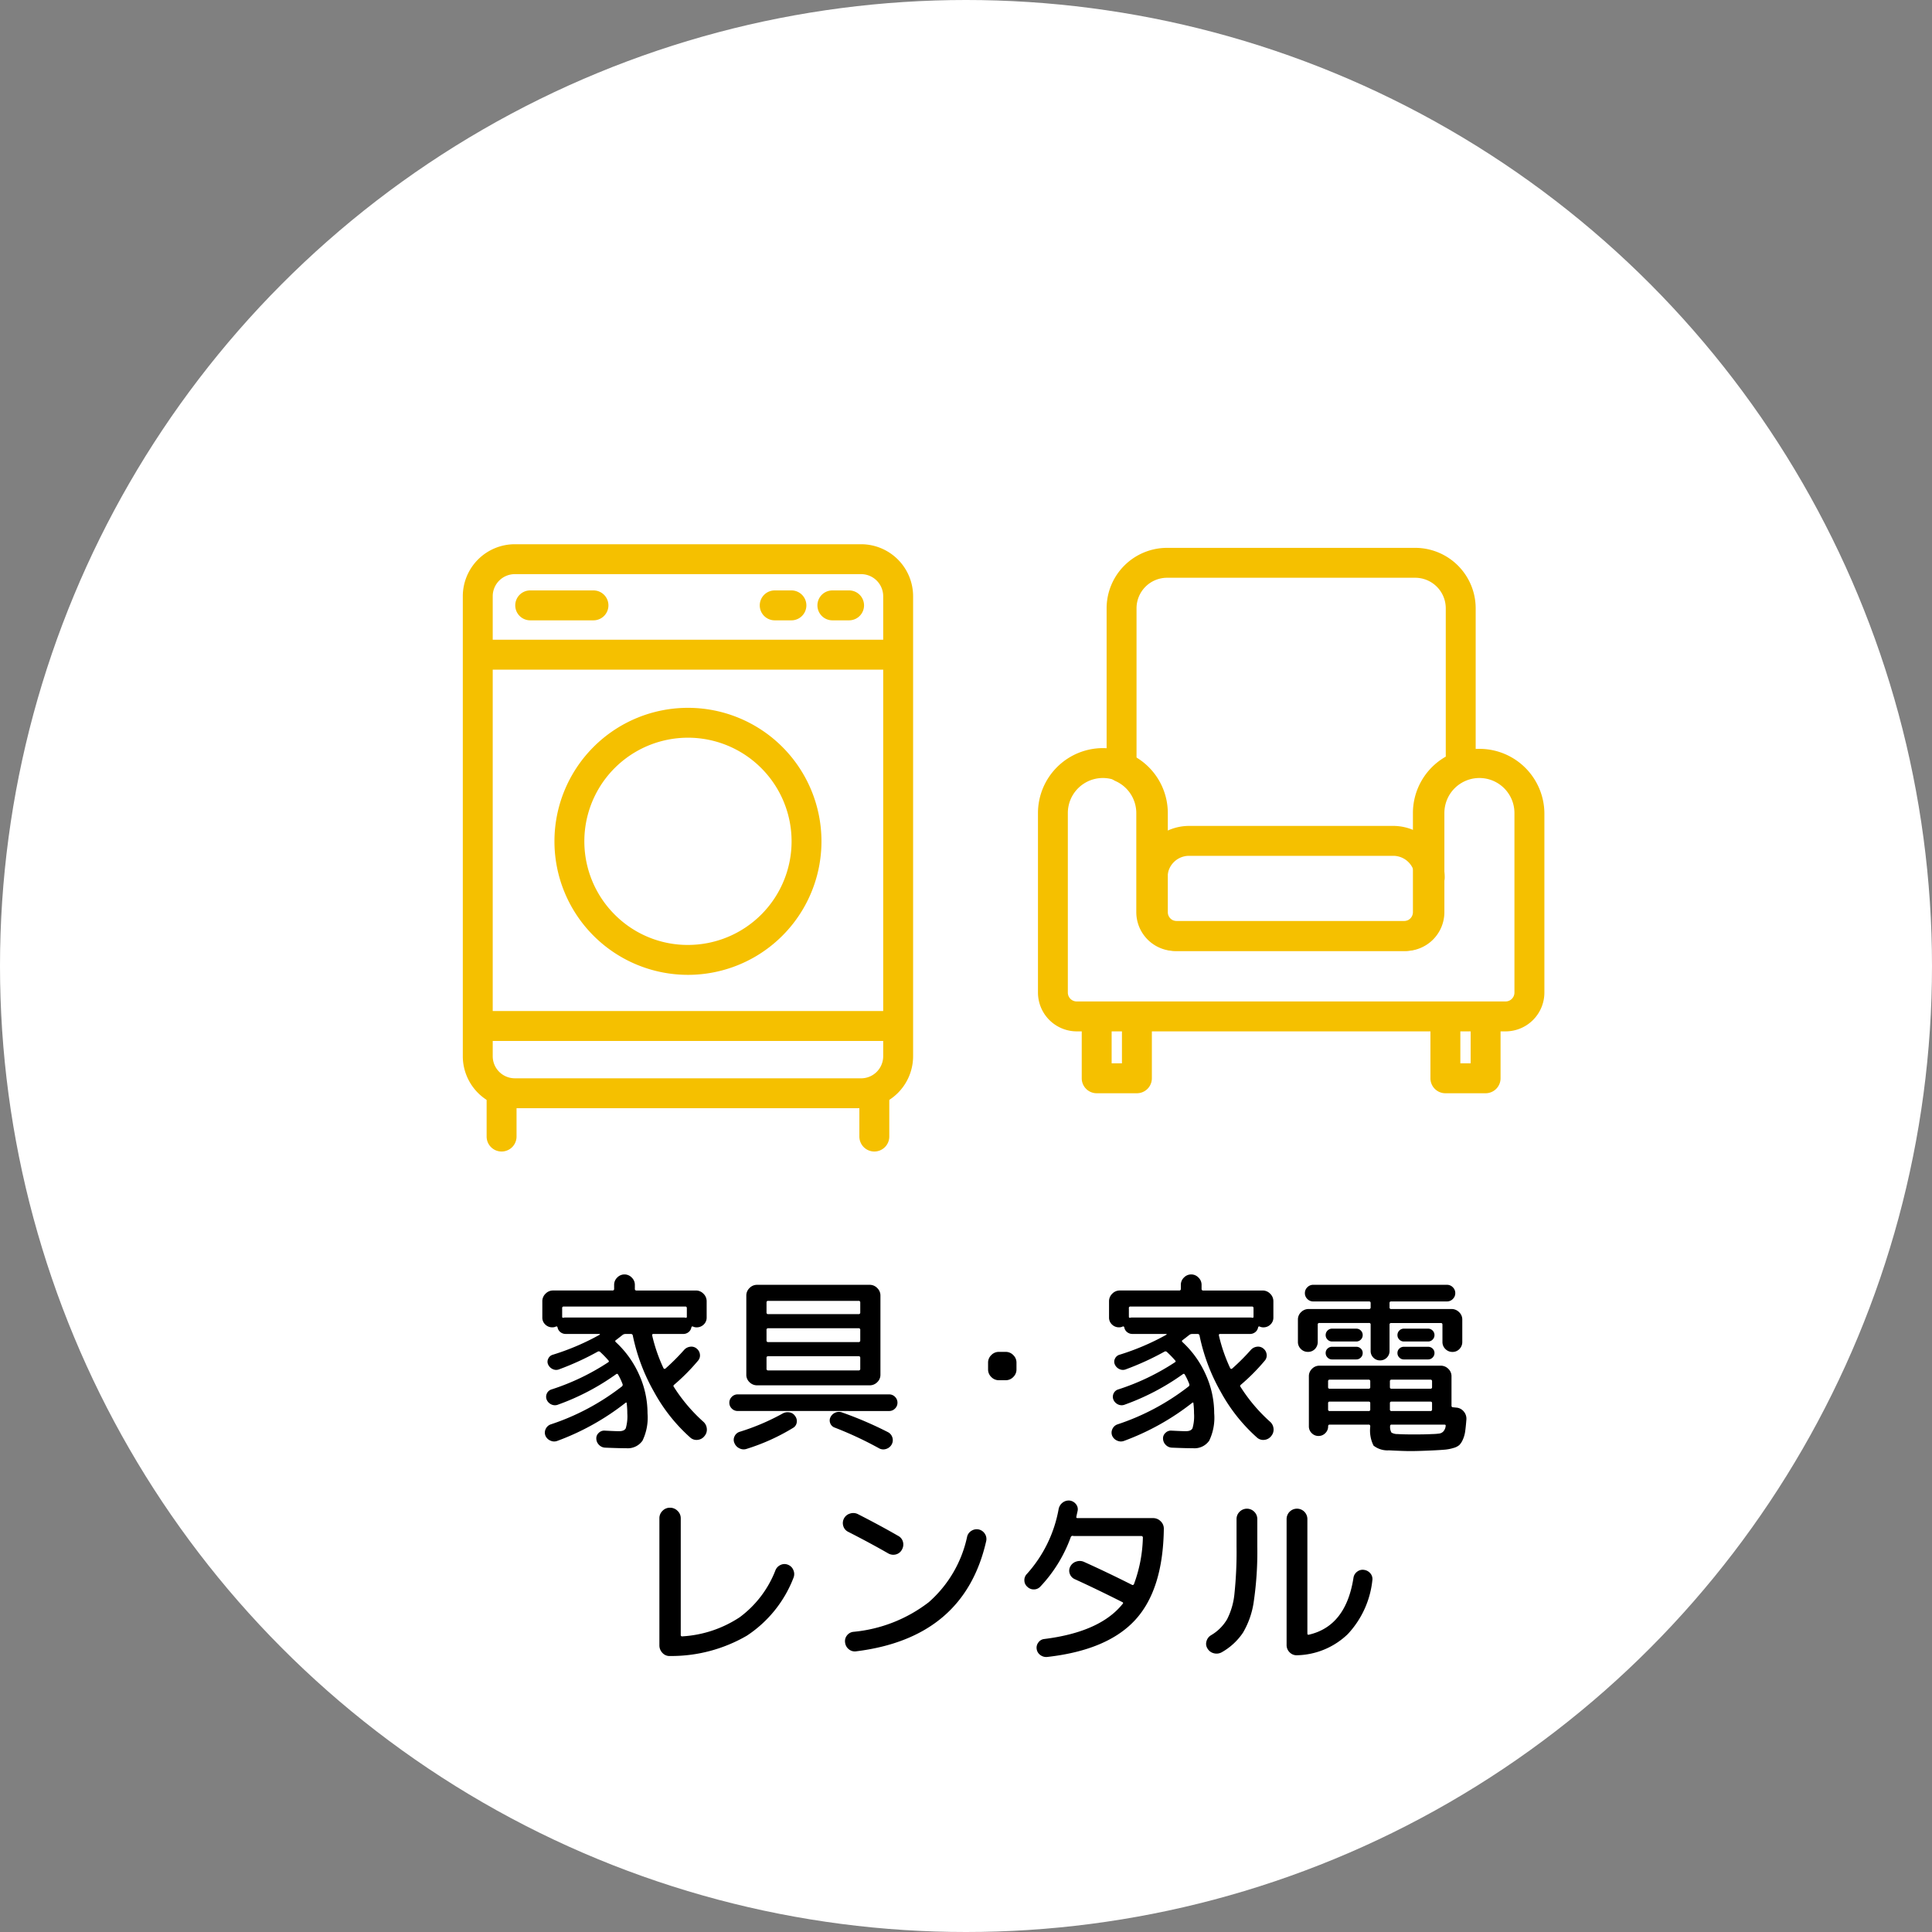 <svg xmlns="http://www.w3.org/2000/svg" width="225" height="225" viewBox="0 0 225 225">
  <rect x="0" y="0" width="225" height="225" fill="#808080" stroke="none"/>
  <g id="service_img05" transform="translate(-1057 -2979)">
    <circle id="楕円形_11" data-name="楕円形 11" cx="112.5" cy="112.5" r="112.5" transform="translate(1057 2979)" fill="#fff"/>
    <path id="パス_2079" data-name="パス 2079" d="M-52.4-12.43a1.143,1.143,0,0,1-.825-.33,1.088,1.088,0,0,1-.341-.814v-1.892a1.2,1.2,0,0,1,.374-.88,1.2,1.2,0,0,1,.88-.374h6.908a.175.175,0,0,0,.2-.2v-.462a1.161,1.161,0,0,1,.363-.847A1.161,1.161,0,0,1-44-18.59a1.161,1.161,0,0,1,.847.363,1.161,1.161,0,0,1,.363.847v.462a.175.175,0,0,0,.2.2h6.908a1.2,1.2,0,0,1,.88.374,1.2,1.2,0,0,1,.374.88v1.892a1.088,1.088,0,0,1-.341.814,1.143,1.143,0,0,1-.825.33.925.925,0,0,1-.418-.088q-.154-.066-.2.11a.89.89,0,0,1-.33.539.963.963,0,0,1-.616.209h-3.476q-.176,0-.132.2a18.913,18.913,0,0,0,1.3,3.762q.088.176.242.066a25.289,25.289,0,0,0,2.178-2.178,1.135,1.135,0,0,1,.7-.363.953.953,0,0,1,.748.209,1.012,1.012,0,0,1,.385.682.915.915,0,0,1-.231.748,23.427,23.427,0,0,1-2.75,2.772q-.176.132-.044.286a19.329,19.329,0,0,0,3.41,4.026,1.2,1.2,0,0,1,.418.814,1.139,1.139,0,0,1-.264.858,1.139,1.139,0,0,1-.8.451A1.08,1.08,0,0,1-36.344.4a19.862,19.862,0,0,1-4.2-5.291,22.358,22.358,0,0,1-2.486-6.589.208.208,0,0,0-.22-.176h-.638a.557.557,0,0,0-.33.11q-.33.264-.792.616-.132.088,0,.22a11.507,11.507,0,0,1,2.717,3.795,10.912,10.912,0,0,1,.979,4.5A6.188,6.188,0,0,1-41.9.77a2.09,2.09,0,0,1-1.881.88q-.88,0-2.464-.066a1.058,1.058,0,0,1-.715-.319A1.058,1.058,0,0,1-47.278.55.844.844,0,0,1-47-.132.891.891,0,0,1-46.31-.4q1.254.066,1.694.066.594,0,.77-.341A5.038,5.038,0,0,0-43.67-2.42a9.972,9.972,0,0,0-.066-1.144q0-.176-.154-.066A29.119,29.119,0,0,1-51.81.792a1.02,1.02,0,0,1-.8-.022A1.086,1.086,0,0,1-53.2.2a.966.966,0,0,1,.022-.781,1.008,1.008,0,0,1,.572-.539,27.519,27.519,0,0,0,8.272-4.4.25.25,0,0,0,.11-.308,7.627,7.627,0,0,0-.506-1.078q-.088-.176-.242-.066a27.632,27.632,0,0,1-6.754,3.542.968.968,0,0,1-.77-.011,1.066,1.066,0,0,1-.55-.539.894.894,0,0,1,0-.726.864.864,0,0,1,.528-.484A27.081,27.081,0,0,0-45.892-8.36q.154-.088,0-.242a12.043,12.043,0,0,0-.946-.968.231.231,0,0,0-.286-.022A32.055,32.055,0,0,1-51.59-7.546a.917.917,0,0,1-.748-.011,1.066,1.066,0,0,1-.55-.539.77.77,0,0,1,.011-.682.828.828,0,0,1,.539-.462,28.269,28.269,0,0,0,5.456-2.332.075.075,0,0,0,.022-.055q0-.033-.044-.033h-3.938a.963.963,0,0,1-.616-.209.89.89,0,0,1-.33-.539q-.044-.176-.2-.11A.925.925,0,0,1-52.4-12.43Zm1.144-2.222v.99q0,.154.176.11a1.044,1.044,0,0,1,.242-.022h13.684a1.044,1.044,0,0,1,.242.022q.176.044.176-.11v-.99q0-.2-.176-.2H-51.062A.175.175,0,0,0-51.26-14.652ZM-24.354-.726a24.052,24.052,0,0,1-5.39,2.442,1.068,1.068,0,0,1-.847-.044,1.155,1.155,0,0,1-.6-.616.91.91,0,0,1,.011-.792.963.963,0,0,1,.6-.528,26.383,26.383,0,0,0,4.972-2.112,1.184,1.184,0,0,1,.8-.154.957.957,0,0,1,.671.418.965.965,0,0,1,.2.759A.874.874,0,0,1-24.354-.726Zm11.462,1.958a1.1,1.1,0,0,1-.649.506,1.018,1.018,0,0,1-.825-.088A42.321,42.321,0,0,0-19.558-.77a.866.866,0,0,1-.484-.506A.848.848,0,0,1-20-1.98a1.108,1.108,0,0,1,.583-.528,1.029,1.029,0,0,1,.781,0A43.305,43.305,0,0,1-13.31-.22a1.039,1.039,0,0,1,.517.638A1.028,1.028,0,0,1-12.892,1.232ZM-28.556-5.676a1.222,1.222,0,0,1-.88-.363,1.169,1.169,0,0,1-.374-.869v-9.218a1.2,1.2,0,0,1,.374-.88,1.2,1.2,0,0,1,.88-.374h13.112a1.2,1.2,0,0,1,.88.374,1.2,1.2,0,0,1,.374.88v9.218a1.169,1.169,0,0,1-.374.869,1.222,1.222,0,0,1-.88.363H-28.556Zm1.1-9.636v1.144a.175.175,0,0,0,.2.2h10.516a.175.175,0,0,0,.2-.2v-1.144a.175.175,0,0,0-.2-.2H-27.258A.175.175,0,0,0-27.456-15.312Zm0,3.19v1.21a.175.175,0,0,0,.2.2h10.516a.175.175,0,0,0,.2-.2v-1.21a.175.175,0,0,0-.2-.2H-27.258A.175.175,0,0,0-27.456-12.122Zm0,3.234v1.276a.175.175,0,0,0,.2.2h10.516a.175.175,0,0,0,.2-.2V-8.888q0-.176-.2-.176H-27.258Q-27.456-9.064-27.456-8.888Zm-3.366,6.2A.931.931,0,0,1-31.5-2.97a.931.931,0,0,1-.286-.682.931.931,0,0,1,.286-.682.931.931,0,0,1,.682-.286h17.644a.931.931,0,0,1,.682.286.931.931,0,0,1,.286.682.931.931,0,0,1-.286.682.931.931,0,0,1-.682.286ZM-.4-6.27a1.2,1.2,0,0,1-.88-.374,1.2,1.2,0,0,1-.374-.88v-.792a1.2,1.2,0,0,1,.374-.88A1.2,1.2,0,0,1-.4-9.57H.4a1.2,1.2,0,0,1,.88.374,1.2,1.2,0,0,1,.374.88v.792a1.2,1.2,0,0,1-.374.88A1.2,1.2,0,0,1,.4-6.27ZM13.6-12.43a1.143,1.143,0,0,1-.825-.33,1.088,1.088,0,0,1-.341-.814v-1.892a1.2,1.2,0,0,1,.374-.88,1.2,1.2,0,0,1,.88-.374h6.908a.175.175,0,0,0,.2-.2v-.462a1.161,1.161,0,0,1,.363-.847A1.161,1.161,0,0,1,22-18.59a1.161,1.161,0,0,1,.847.363,1.161,1.161,0,0,1,.363.847v.462a.175.175,0,0,0,.2.2h6.908a1.2,1.2,0,0,1,.88.374,1.2,1.2,0,0,1,.374.88v1.892a1.088,1.088,0,0,1-.341.814,1.143,1.143,0,0,1-.825.33.925.925,0,0,1-.418-.088q-.154-.066-.2.11a.89.89,0,0,1-.33.539.963.963,0,0,1-.616.209H25.366q-.176,0-.132.2a18.913,18.913,0,0,0,1.3,3.762q.088.176.242.066a25.289,25.289,0,0,0,2.178-2.178,1.135,1.135,0,0,1,.7-.363.953.953,0,0,1,.748.209,1.012,1.012,0,0,1,.385.682.915.915,0,0,1-.231.748,23.427,23.427,0,0,1-2.75,2.772q-.176.132-.044.286a19.329,19.329,0,0,0,3.41,4.026,1.2,1.2,0,0,1,.418.814,1.139,1.139,0,0,1-.264.858,1.139,1.139,0,0,1-.8.451A1.08,1.08,0,0,1,29.656.4a19.862,19.862,0,0,1-4.2-5.291,22.358,22.358,0,0,1-2.486-6.589.208.208,0,0,0-.22-.176H22.11a.557.557,0,0,0-.33.11q-.33.264-.792.616-.132.088,0,.22A11.507,11.507,0,0,1,23.7-6.919a10.912,10.912,0,0,1,.979,4.5A6.188,6.188,0,0,1,24.1.77a2.09,2.09,0,0,1-1.881.88q-.88,0-2.464-.066a1.058,1.058,0,0,1-.715-.319A1.058,1.058,0,0,1,18.722.55.844.844,0,0,1,19-.132.891.891,0,0,1,19.69-.4q1.254.066,1.694.066.594,0,.77-.341A5.038,5.038,0,0,0,22.33-2.42a9.972,9.972,0,0,0-.066-1.144q0-.176-.154-.066A29.119,29.119,0,0,1,14.19.792a1.02,1.02,0,0,1-.8-.022A1.086,1.086,0,0,1,12.8.2a.966.966,0,0,1,.022-.781,1.008,1.008,0,0,1,.572-.539,27.519,27.519,0,0,0,8.272-4.4.25.25,0,0,0,.11-.308,7.627,7.627,0,0,0-.506-1.078q-.088-.176-.242-.066a27.632,27.632,0,0,1-6.754,3.542.968.968,0,0,1-.77-.011,1.066,1.066,0,0,1-.55-.539.894.894,0,0,1,0-.726.864.864,0,0,1,.528-.484A27.081,27.081,0,0,0,20.108-8.36q.154-.088,0-.242a12.043,12.043,0,0,0-.946-.968.231.231,0,0,0-.286-.022A32.055,32.055,0,0,1,14.41-7.546a.917.917,0,0,1-.748-.011,1.066,1.066,0,0,1-.55-.539.77.77,0,0,1,.011-.682.828.828,0,0,1,.539-.462,28.269,28.269,0,0,0,5.456-2.332.075.075,0,0,0,.022-.055q0-.033-.044-.033H15.158a.963.963,0,0,1-.616-.209.89.89,0,0,1-.33-.539q-.044-.176-.2-.11A.925.925,0,0,1,13.6-12.43Zm1.144-2.222v.99q0,.154.176.11a1.044,1.044,0,0,1,.242-.022H28.842a1.044,1.044,0,0,1,.242.022q.176.044.176-.11v-.99q0-.2-.176-.2H14.938A.175.175,0,0,0,14.74-14.652ZM36.41-9.9a1.106,1.106,0,0,1-.814.33,1.124,1.124,0,0,1-.825-.341,1.124,1.124,0,0,1-.341-.825v-2.6A1.169,1.169,0,0,1,34.8-14.2a1.222,1.222,0,0,1,.88-.363H42.7a.175.175,0,0,0,.2-.2v-.506q0-.176-.2-.176h-6.49a.931.931,0,0,1-.682-.286.931.931,0,0,1-.286-.682.931.931,0,0,1,.286-.682.931.931,0,0,1,.682-.286H51.788a.931.931,0,0,1,.682.286.931.931,0,0,1,.286.682.931.931,0,0,1-.286.682.931.931,0,0,1-.682.286H45.3q-.2,0-.2.176v.506a.175.175,0,0,0,.2.2h7.018a1.222,1.222,0,0,1,.88.363,1.169,1.169,0,0,1,.374.869v2.6a1.143,1.143,0,0,1-.33.825,1.088,1.088,0,0,1-.814.341,1.124,1.124,0,0,1-.825-.341,1.124,1.124,0,0,1-.341-.825v-2q0-.2-.176-.2H45.3a.175.175,0,0,0-.2.2V-9.68a1.062,1.062,0,0,1-.319.781A1.062,1.062,0,0,1,44-8.58a1.062,1.062,0,0,1-.781-.319A1.062,1.062,0,0,1,42.9-9.68v-3.058a.175.175,0,0,0-.2-.2H36.938a.175.175,0,0,0-.2.2v2A1.181,1.181,0,0,1,36.41-9.9Zm2-.88a.72.72,0,0,1-.528-.22.72.72,0,0,1-.22-.528.72.72,0,0,1,.22-.528.72.72,0,0,1,.528-.22h2.816a.72.72,0,0,1,.528.22.72.72,0,0,1,.22.528.72.72,0,0,1-.22.528.72.72,0,0,1-.528.22Zm0,2.09a.72.72,0,0,1-.528-.22.72.72,0,0,1-.22-.528.685.685,0,0,1,.22-.517.739.739,0,0,1,.528-.209h2.816a.739.739,0,0,1,.528.209.685.685,0,0,1,.22.517.72.72,0,0,1-.22.528.72.72,0,0,1-.528.22Zm8.36-2.09a.72.72,0,0,1-.528-.22.72.72,0,0,1-.22-.528.72.72,0,0,1,.22-.528.72.72,0,0,1,.528-.22h2.816a.72.72,0,0,1,.528.22.72.72,0,0,1,.22.528.72.72,0,0,1-.22.528.72.72,0,0,1-.528.22Zm0,2.09a.72.72,0,0,1-.528-.22.72.72,0,0,1-.22-.528.685.685,0,0,1,.22-.517.739.739,0,0,1,.528-.209h2.816a.739.739,0,0,1,.528.209.685.685,0,0,1,.22.517.72.72,0,0,1-.22.528.72.72,0,0,1-.528.22Zm6.116,5.61a1.221,1.221,0,0,1,.847.44,1.285,1.285,0,0,1,.319.924q-.066.858-.143,1.4a3.471,3.471,0,0,1-.275.968,2.054,2.054,0,0,1-.407.627,1.726,1.726,0,0,1-.682.341,4.813,4.813,0,0,1-.913.187q-.44.044-1.3.088-1.848.088-2.816.088-.77,0-2.486-.088a2.622,2.622,0,0,1-1.793-.55,3.9,3.9,0,0,1-.385-2.178V-.9a.175.175,0,0,0-.2-.2H38.126q-.176,0-.176.2a1.08,1.08,0,0,1-.33.792,1.08,1.08,0,0,1-.792.33,1.08,1.08,0,0,1-.792-.33,1.08,1.08,0,0,1-.33-.792v-5.83a1.186,1.186,0,0,1,.363-.869,1.186,1.186,0,0,1,.869-.363H51.062a1.222,1.222,0,0,1,.88.363,1.169,1.169,0,0,1,.374.869v3.41q0,.2.176.2Zm-10.032.2v-.726q0-.176-.2-.176h-4.51q-.2,0-.2.176v.726a.175.175,0,0,0,.2.2h4.51A.175.175,0,0,0,42.856-2.882Zm0-2.574v-.682a.175.175,0,0,0-.2-.2h-4.51a.175.175,0,0,0-.2.2v.682q0,.176.2.176h4.51Q42.856-5.28,42.856-5.456Zm2.288-.682v.682q0,.176.2.176h4.51q.2,0,.2-.176v-.682a.175.175,0,0,0-.2-.2h-4.51A.175.175,0,0,0,45.144-6.138Zm0,2.53v.726a.175.175,0,0,0,.2.2h4.51a.175.175,0,0,0,.2-.2v-.726q0-.176-.2-.176h-4.51Q45.144-3.784,45.144-3.608ZM50.072,0a6.981,6.981,0,0,0,.858-.066.826.826,0,0,0,.44-.242,1.093,1.093,0,0,0,.264-.616q.044-.176-.154-.176H45.342a.156.156,0,0,0-.176.176,1.326,1.326,0,0,0,.154.748A1.346,1.346,0,0,0,46.046,0q.7.044,1.87.044Q49.258.044,50.072,0ZM-38.7,25.848a1.1,1.1,0,0,1-.869-.352,1.248,1.248,0,0,1-.363-.9V9.81a1.186,1.186,0,0,1,.363-.869,1.186,1.186,0,0,1,.869-.363,1.222,1.222,0,0,1,.88.363,1.169,1.169,0,0,1,.374.869V23.384a.156.156,0,0,0,.176.176,13.553,13.553,0,0,0,6.7-2.233,12.345,12.345,0,0,0,4.147-5.445,1.148,1.148,0,0,1,.6-.638,1.057,1.057,0,0,1,.869-.022,1.1,1.1,0,0,1,.627.627,1.139,1.139,0,0,1,.011.891,14.163,14.163,0,0,1-5.434,6.743A17.533,17.533,0,0,1-38.7,25.848ZM-17.93,11.394a1.1,1.1,0,0,1-.583-.671,1.148,1.148,0,0,1,.077-.891,1.154,1.154,0,0,1,.7-.572,1.188,1.188,0,0,1,.924.066q2.552,1.3,4.686,2.53a1.1,1.1,0,0,1,.561.7,1.187,1.187,0,0,1-.121.9,1.1,1.1,0,0,1-.7.561,1.187,1.187,0,0,1-.9-.121Q-15.422,12.67-17.93,11.394Zm15.18-.286a1.139,1.139,0,0,1,.715.495,1.109,1.109,0,0,1,.165.847Q-4.422,23.736-17.006,25.3a1.089,1.089,0,0,1-.858-.231,1.161,1.161,0,0,1-.44-.781,1.065,1.065,0,0,1,.209-.825,1.08,1.08,0,0,1,.737-.429,16.946,16.946,0,0,0,8.8-3.454,14.045,14.045,0,0,0,4.466-7.634,1.081,1.081,0,0,1,.506-.682A1.128,1.128,0,0,1-2.75,11.108Zm7.194,6.644a1.022,1.022,0,0,1-.748.341,1.052,1.052,0,0,1-.77-.3.988.988,0,0,1-.352-.726,1.014,1.014,0,0,1,.286-.77,15.311,15.311,0,0,0,3.7-7.546A1.228,1.228,0,0,1,7,8.006a1.161,1.161,0,0,1,.814-.264,1.09,1.09,0,0,1,.737.385.929.929,0,0,1,.231.781q-.022.11-.077.352t-.077.374q-.044.154.154.154h8.778a1.222,1.222,0,0,1,.88.363,1.169,1.169,0,0,1,.374.869q-.088,7.084-3.322,10.615T5.236,25.958a1.132,1.132,0,0,1-.8-.22,1.028,1.028,0,0,1-.429-.7.982.982,0,0,1,.2-.77.948.948,0,0,1,.682-.4q6.512-.814,9.13-4.092.132-.132-.066-.22-3.058-1.54-5.522-2.662a1.071,1.071,0,0,1-.572-.627,1.012,1.012,0,0,1,.066-.847,1.152,1.152,0,0,1,.693-.572,1.227,1.227,0,0,1,.913.044q2.684,1.21,5.566,2.662.154.088.242-.088a16.614,16.614,0,0,0,1.034-5.39.175.175,0,0,0-.2-.2H8.4a.572.572,0,0,1-.176-.022.227.227,0,0,0-.242.132A16.625,16.625,0,0,1,4.444,17.752Zm29.9,8.008a1.129,1.129,0,0,1-.869-.33,1.175,1.175,0,0,1-.363-.88V9.9a1.21,1.21,0,0,1,2.42,0v13.31q0,.2.176.154,4.312-.99,5.192-6.622a1.066,1.066,0,0,1,.429-.715,1.029,1.029,0,0,1,.8-.209,1.136,1.136,0,0,1,.748.418,1.011,1.011,0,0,1,.22.814,10.829,10.829,0,0,1-2.871,6.259A8.8,8.8,0,0,1,34.342,25.76Zm-8.778-.352a1.233,1.233,0,0,1-.924.121,1.177,1.177,0,0,1-.748-.561,1.012,1.012,0,0,1-.11-.847,1.169,1.169,0,0,1,.528-.693,5.218,5.218,0,0,0,1.87-1.859,8.272,8.272,0,0,0,.858-2.992,46.718,46.718,0,0,0,.242-5.489V9.9a1.179,1.179,0,0,1,.352-.847,1.2,1.2,0,0,1,1.716,0A1.179,1.179,0,0,1,29.7,9.9v3.19a39.983,39.983,0,0,1-.4,6.336,9.837,9.837,0,0,1-1.265,3.7A7.268,7.268,0,0,1,25.564,25.408Z" transform="translate(1173.725 3146.01)"/>
    <g id="グループ_244" data-name="グループ 244" transform="translate(0 83)">
      <path id="パス_264" data-name="パス 264" d="M1185.44,2983.125a7.571,7.571,0,0,1,7.563,7.562v11.546a1.035,1.035,0,0,0,1.034,1.034H1220.7a1.035,1.035,0,0,0,1.034-1.034v-11.546a7.563,7.563,0,0,1,15.125,0v20.908a4.522,4.522,0,0,1-4.517,4.518H1182.4a4.523,4.523,0,0,1-4.518-4.518v-20.908A7.571,7.571,0,0,1,1185.44,2983.125Zm35.256,23.624h-26.659a4.522,4.522,0,0,1-4.518-4.517v-11.546a4.079,4.079,0,0,0-8.159,0v20.908a1.036,1.036,0,0,0,1.034,1.035h49.944a1.035,1.035,0,0,0,1.033-1.035v-20.908a4.079,4.079,0,0,0-8.159,0v11.546A4.522,4.522,0,0,1,1220.7,3006.75Z" fill="#f5c000"/>
      <path id="パス_265" data-name="パス 265" d="M1189.4,3023.319h-4.679a1.741,1.741,0,0,1-1.742-1.741v-6.066a1.742,1.742,0,0,1,3.483,0v4.325h1.2v-4.325a1.742,1.742,0,0,1,3.483,0v6.066A1.741,1.741,0,0,1,1189.4,3023.319Z" fill="#f5c000"/>
      <path id="パス_266" data-name="パス 266" d="M1230.009,3023.319h-4.679a1.741,1.741,0,0,1-1.742-1.741v-6.066a1.742,1.742,0,0,1,3.483,0v4.325h1.2v-4.325a1.742,1.742,0,0,1,3.483,0v6.066A1.741,1.741,0,0,1,1230.009,3023.319Z" fill="#f5c000"/>
      <path id="パス_267" data-name="パス 267" d="M1223.506,2999.936a1.741,1.741,0,0,1-1.742-1.741,2.509,2.509,0,0,0-2.485-2.526h-23.825a2.509,2.509,0,0,0-2.485,2.526,1.742,1.742,0,0,1-3.483,0,6,6,0,0,1,5.969-6.009h23.825a6,6,0,0,1,5.969,6.009A1.741,1.741,0,0,1,1223.506,2999.936Z" fill="#f5c000"/>
      <path id="パス_268" data-name="パス 268" d="M1220.515,3006.75h-26.664a4.523,4.523,0,0,1-4.518-4.518v-11.545a4.084,4.084,0,0,0-2.424-3.725,1.742,1.742,0,0,1-1.033-1.591v-18.529a7.046,7.046,0,0,1,7.037-7.039h28.905a7.047,7.047,0,0,1,7.039,7.039v18.382a1.742,1.742,0,0,1-1.144,1.636,4.09,4.09,0,0,0-2.682,3.827v11.545A4.522,4.522,0,0,1,1220.515,3006.75Zm-31.155-22.41a7.57,7.57,0,0,1,3.457,6.347v11.545a1.036,1.036,0,0,0,1.034,1.035h26.664a1.035,1.035,0,0,0,1.033-1.035v-11.545a7.558,7.558,0,0,1,3.826-6.57v-17.275a3.56,3.56,0,0,0-3.555-3.556h-28.905a3.559,3.559,0,0,0-3.554,3.556Z" fill="#f5c000"/>
    </g>
    <g id="グループ_250" data-name="グループ 250" transform="translate(0 83)">
      <path id="長方形_45" data-name="長方形 45" d="M4.313-1.742H44.645A6.062,6.062,0,0,1,50.7,4.313v53.57a6.062,6.062,0,0,1-6.055,6.055H4.313a6.062,6.062,0,0,1-6.055-6.055V4.313A6.062,6.062,0,0,1,4.313-1.742Zm40.332,62.2a2.575,2.575,0,0,0,2.572-2.572V4.313a2.575,2.575,0,0,0-2.572-2.572H4.313A2.575,2.575,0,0,0,1.742,4.313v53.57a2.575,2.575,0,0,0,2.572,2.572Z" transform="translate(1112.64 2961.123)" fill="#f5c000"/>
      <path id="線_70" data-name="線 70" d="M47.576,1.742H0A1.742,1.742,0,0,1-1.742,0,1.742,1.742,0,0,1,0-1.742H47.576A1.742,1.742,0,0,1,49.318,0,1.742,1.742,0,0,1,47.576,1.742Z" transform="translate(1113.331 2972.244)" fill="#f5c000"/>
      <path id="線_71" data-name="線 71" d="M47.576,1.742H0A1.742,1.742,0,0,1-1.742,0,1.742,1.742,0,0,1,0-1.742H47.576A1.742,1.742,0,0,1,49.318,0,1.742,1.742,0,0,1,47.576,1.742Z" transform="translate(1113.331 3015.487)" fill="#f5c000"/>
      <path id="楕円形_13" data-name="楕円形 13" d="M13.806-1.742A15.548,15.548,0,0,1,29.354,13.806,15.548,15.548,0,0,1,13.806,29.354,15.548,15.548,0,0,1-1.742,13.806,15.548,15.548,0,0,1,13.806-1.742Zm0,27.612a12.065,12.065,0,0,0,8.531-20.6A12.065,12.065,0,1,0,5.275,22.337,11.986,11.986,0,0,0,13.806,25.871Z" transform="translate(1123.313 2980.176)" fill="#f5c000"/>
      <g id="グループ_249" data-name="グループ 249">
        <path id="線_72" data-name="線 72" d="M0,6.653A1.742,1.742,0,0,1-1.742,4.912V0A1.742,1.742,0,0,1,0-1.742,1.742,1.742,0,0,1,1.742,0V4.912A1.742,1.742,0,0,1,0,6.653Z" transform="translate(1115.415 3023.452)" fill="#f5c000"/>
        <path id="線_73" data-name="線 73" d="M0,6.653A1.742,1.742,0,0,1-1.742,4.912V0A1.742,1.742,0,0,1,0-1.742,1.742,1.742,0,0,1,1.742,0V4.912A1.742,1.742,0,0,1,0,6.653Z" transform="translate(1158.824 3023.452)" fill="#f5c000"/>
      </g>
      <path id="線_74" data-name="線 74" d="M7.368,1.742H0A1.742,1.742,0,0,1-1.742,0,1.742,1.742,0,0,1,0-1.742H7.368A1.742,1.742,0,0,1,9.109,0,1.742,1.742,0,0,1,7.368,1.742Z" transform="translate(1118.748 2966.502)" fill="#f5c000"/>
      <path id="線_75" data-name="線 75" d="M1.945,1.742H0A1.742,1.742,0,0,1-1.742,0,1.742,1.742,0,0,1,0-1.742H1.945A1.742,1.742,0,0,1,3.687,0,1.742,1.742,0,0,1,1.945,1.742Z" transform="translate(1153.939 2966.502)" fill="#f5c000"/>
      <path id="線_76" data-name="線 76" d="M1.945,1.742H0A1.742,1.742,0,0,1-1.742,0,1.742,1.742,0,0,1,0-1.742H1.945A1.742,1.742,0,0,1,3.687,0,1.742,1.742,0,0,1,1.945,1.742Z" transform="translate(1147.223 2966.502)" fill="#f5c000"/>
    </g>
  </g>
</svg>
